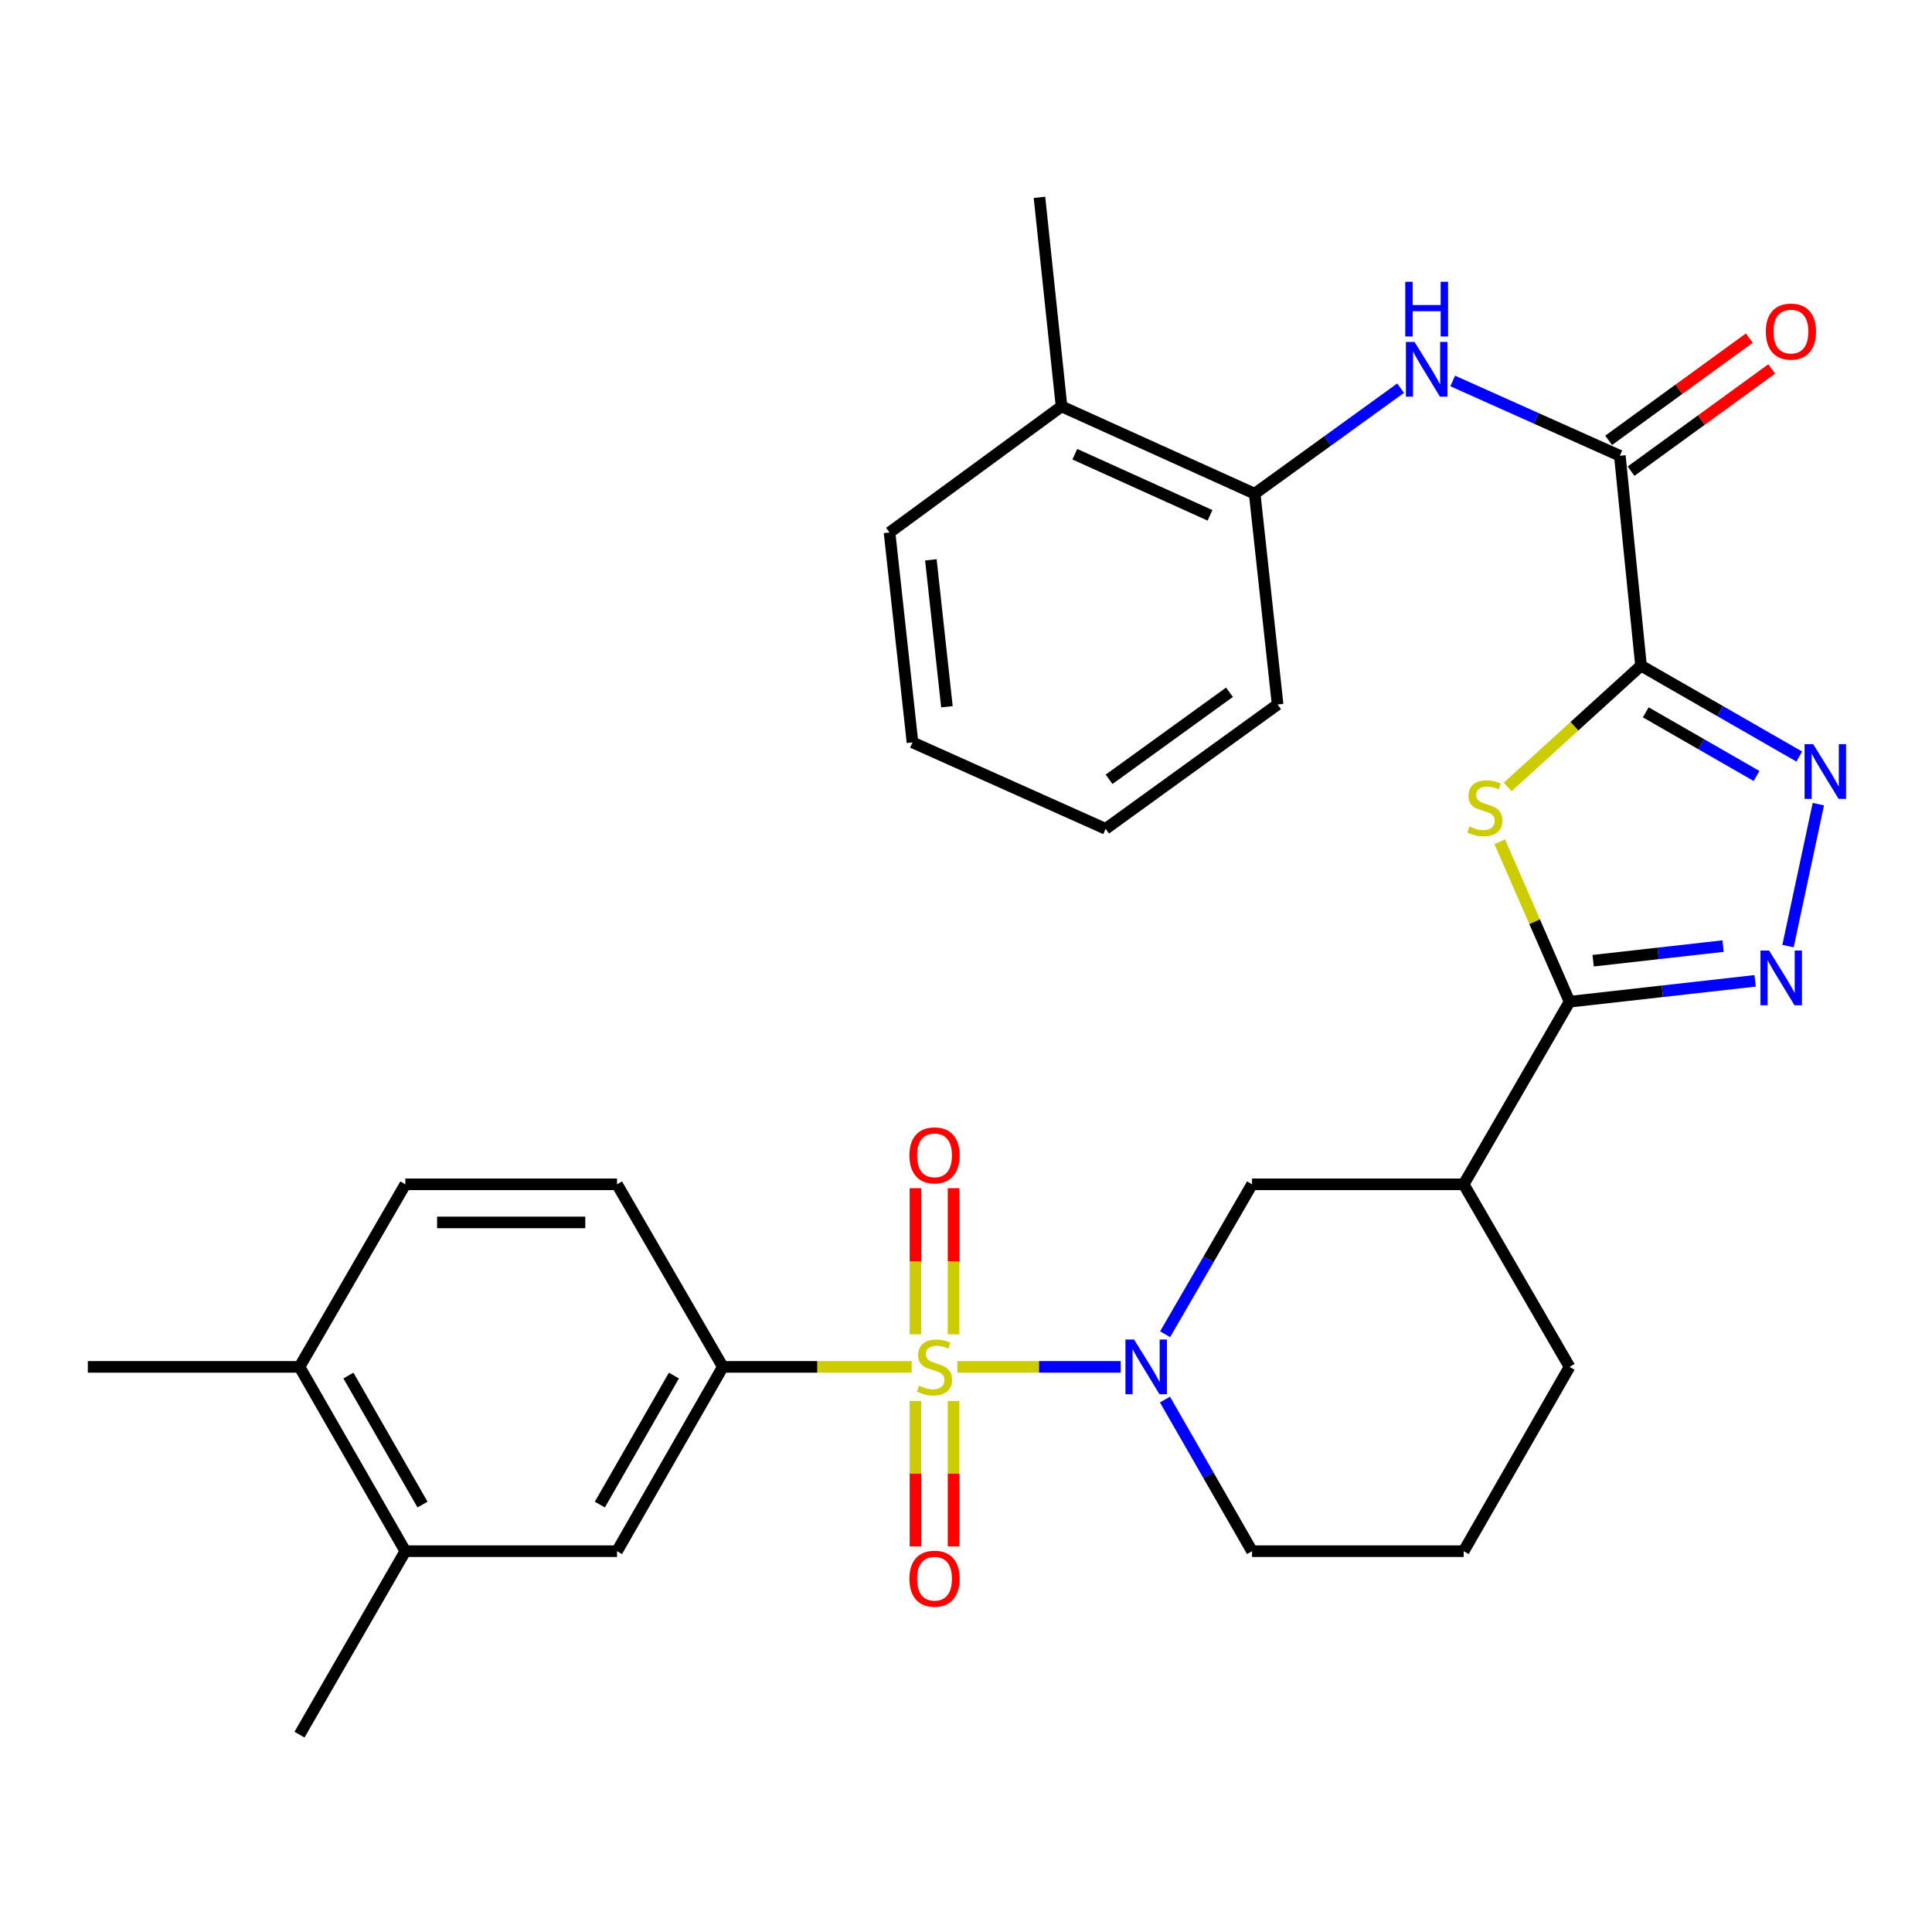 <?xml version='1.0' encoding='iso-8859-1'?>
<svg version='1.1' baseProfile='full'
              xmlns='http://www.w3.org/2000/svg'
                      xmlns:rdkit='http://www.rdkit.org/xml'
                      xmlns:xlink='http://www.w3.org/1999/xlink'
                  xml:space='preserve'
width='1000px' height='1000px' viewBox='0 0 1000 1000'>
<!-- END OF HEADER -->
<rect style='opacity:1.0;fill:#FFFFFF;stroke:none' width='1000' height='1000' x='0' y='0'> </rect>
<path class='bond-2' d='M 495.519,707.495 L 537.801,707.495' style='fill:none;fill-rule:evenodd;stroke:#CCCC00;stroke-width:6px;stroke-linecap:butt;stroke-linejoin:miter;stroke-opacity:1' />
<path class='bond-2' d='M 537.801,707.495 L 580.083,707.495' style='fill:none;fill-rule:evenodd;stroke:#0000FF;stroke-width:6px;stroke-linecap:butt;stroke-linejoin:miter;stroke-opacity:1' />
<path class='bond-7' d='M 471.881,707.495 L 423.012,707.495' style='fill:none;fill-rule:evenodd;stroke:#CCCC00;stroke-width:6px;stroke-linecap:butt;stroke-linejoin:miter;stroke-opacity:1' />
<path class='bond-7' d='M 423.012,707.495 L 374.144,707.495' style='fill:none;fill-rule:evenodd;stroke:#000000;stroke-width:6px;stroke-linecap:butt;stroke-linejoin:miter;stroke-opacity:1' />
<path class='bond-11' d='M 493.563,690.636 L 493.563,652.821' style='fill:none;fill-rule:evenodd;stroke:#CCCC00;stroke-width:6px;stroke-linecap:butt;stroke-linejoin:miter;stroke-opacity:1' />
<path class='bond-11' d='M 493.563,652.821 L 493.563,615.006' style='fill:none;fill-rule:evenodd;stroke:#FF0000;stroke-width:6px;stroke-linecap:butt;stroke-linejoin:miter;stroke-opacity:1' />
<path class='bond-11' d='M 473.837,690.636 L 473.837,652.821' style='fill:none;fill-rule:evenodd;stroke:#CCCC00;stroke-width:6px;stroke-linecap:butt;stroke-linejoin:miter;stroke-opacity:1' />
<path class='bond-11' d='M 473.837,652.821 L 473.837,615.006' style='fill:none;fill-rule:evenodd;stroke:#FF0000;stroke-width:6px;stroke-linecap:butt;stroke-linejoin:miter;stroke-opacity:1' />
<path class='bond-12' d='M 473.837,725.114 L 473.837,762.773' style='fill:none;fill-rule:evenodd;stroke:#CCCC00;stroke-width:6px;stroke-linecap:butt;stroke-linejoin:miter;stroke-opacity:1' />
<path class='bond-12' d='M 473.837,762.773 L 473.837,800.433' style='fill:none;fill-rule:evenodd;stroke:#FF0000;stroke-width:6px;stroke-linecap:butt;stroke-linejoin:miter;stroke-opacity:1' />
<path class='bond-12' d='M 493.563,725.114 L 493.563,762.773' style='fill:none;fill-rule:evenodd;stroke:#CCCC00;stroke-width:6px;stroke-linecap:butt;stroke-linejoin:miter;stroke-opacity:1' />
<path class='bond-12' d='M 493.563,762.773 L 493.563,800.433' style='fill:none;fill-rule:evenodd;stroke:#FF0000;stroke-width:6px;stroke-linecap:butt;stroke-linejoin:miter;stroke-opacity:1' />
<path class='bond-0' d='M 849.386,344.548 L 814.881,375.928' style='fill:none;fill-rule:evenodd;stroke:#000000;stroke-width:6px;stroke-linecap:butt;stroke-linejoin:miter;stroke-opacity:1' />
<path class='bond-0' d='M 814.881,375.928 L 780.375,407.308' style='fill:none;fill-rule:evenodd;stroke:#CCCC00;stroke-width:6px;stroke-linecap:butt;stroke-linejoin:miter;stroke-opacity:1' />
<path class='bond-6' d='M 849.386,344.548 L 838.427,235.902' style='fill:none;fill-rule:evenodd;stroke:#000000;stroke-width:6px;stroke-linecap:butt;stroke-linejoin:miter;stroke-opacity:1' />
<path class='bond-33' d='M 849.386,344.548 L 890.339,368.071' style='fill:none;fill-rule:evenodd;stroke:#000000;stroke-width:6px;stroke-linecap:butt;stroke-linejoin:miter;stroke-opacity:1' />
<path class='bond-33' d='M 890.339,368.071 L 931.293,391.594' style='fill:none;fill-rule:evenodd;stroke:#0000FF;stroke-width:6px;stroke-linecap:butt;stroke-linejoin:miter;stroke-opacity:1' />
<path class='bond-33' d='M 851.847,368.71 L 880.514,385.176' style='fill:none;fill-rule:evenodd;stroke:#000000;stroke-width:6px;stroke-linecap:butt;stroke-linejoin:miter;stroke-opacity:1' />
<path class='bond-33' d='M 880.514,385.176 L 909.182,401.642' style='fill:none;fill-rule:evenodd;stroke:#0000FF;stroke-width:6px;stroke-linecap:butt;stroke-linejoin:miter;stroke-opacity:1' />
<path class='bond-1' d='M 776.254,435.669 L 794.327,477.078' style='fill:none;fill-rule:evenodd;stroke:#CCCC00;stroke-width:6px;stroke-linecap:butt;stroke-linejoin:miter;stroke-opacity:1' />
<path class='bond-1' d='M 794.327,477.078 L 812.4,518.488' style='fill:none;fill-rule:evenodd;stroke:#000000;stroke-width:6px;stroke-linecap:butt;stroke-linejoin:miter;stroke-opacity:1' />
<path class='bond-10' d='M 603.058,690.604 L 625.554,651.801' style='fill:none;fill-rule:evenodd;stroke:#0000FF;stroke-width:6px;stroke-linecap:butt;stroke-linejoin:miter;stroke-opacity:1' />
<path class='bond-10' d='M 625.554,651.801 L 648.05,612.997' style='fill:none;fill-rule:evenodd;stroke:#000000;stroke-width:6px;stroke-linecap:butt;stroke-linejoin:miter;stroke-opacity:1' />
<path class='bond-21' d='M 602.977,724.405 L 625.514,763.649' style='fill:none;fill-rule:evenodd;stroke:#0000FF;stroke-width:6px;stroke-linecap:butt;stroke-linejoin:miter;stroke-opacity:1' />
<path class='bond-21' d='M 625.514,763.649 L 648.05,802.892' style='fill:none;fill-rule:evenodd;stroke:#000000;stroke-width:6px;stroke-linecap:butt;stroke-linejoin:miter;stroke-opacity:1' />
<path class='bond-3' d='M 812.4,518.488 L 757.605,612.997' style='fill:none;fill-rule:evenodd;stroke:#000000;stroke-width:6px;stroke-linecap:butt;stroke-linejoin:miter;stroke-opacity:1' />
<path class='bond-5' d='M 812.4,518.488 L 860.43,513.083' style='fill:none;fill-rule:evenodd;stroke:#000000;stroke-width:6px;stroke-linecap:butt;stroke-linejoin:miter;stroke-opacity:1' />
<path class='bond-5' d='M 860.43,513.083 L 908.459,507.678' style='fill:none;fill-rule:evenodd;stroke:#0000FF;stroke-width:6px;stroke-linecap:butt;stroke-linejoin:miter;stroke-opacity:1' />
<path class='bond-5' d='M 824.603,497.264 L 858.224,493.48' style='fill:none;fill-rule:evenodd;stroke:#000000;stroke-width:6px;stroke-linecap:butt;stroke-linejoin:miter;stroke-opacity:1' />
<path class='bond-5' d='M 858.224,493.48 L 891.845,489.697' style='fill:none;fill-rule:evenodd;stroke:#0000FF;stroke-width:6px;stroke-linecap:butt;stroke-linejoin:miter;stroke-opacity:1' />
<path class='bond-4' d='M 941.173,416.234 L 925.473,489.7' style='fill:none;fill-rule:evenodd;stroke:#0000FF;stroke-width:6px;stroke-linecap:butt;stroke-linejoin:miter;stroke-opacity:1' />
<path class='bond-9' d='M 838.427,235.902 L 795.172,216.546' style='fill:none;fill-rule:evenodd;stroke:#000000;stroke-width:6px;stroke-linecap:butt;stroke-linejoin:miter;stroke-opacity:1' />
<path class='bond-9' d='M 795.172,216.546 L 751.917,197.189' style='fill:none;fill-rule:evenodd;stroke:#0000FF;stroke-width:6px;stroke-linecap:butt;stroke-linejoin:miter;stroke-opacity:1' />
<path class='bond-16' d='M 844.226,243.88 L 880.632,217.419' style='fill:none;fill-rule:evenodd;stroke:#000000;stroke-width:6px;stroke-linecap:butt;stroke-linejoin:miter;stroke-opacity:1' />
<path class='bond-16' d='M 880.632,217.419 L 917.037,190.957' style='fill:none;fill-rule:evenodd;stroke:#FF0000;stroke-width:6px;stroke-linecap:butt;stroke-linejoin:miter;stroke-opacity:1' />
<path class='bond-16' d='M 832.628,227.924 L 869.034,201.463' style='fill:none;fill-rule:evenodd;stroke:#000000;stroke-width:6px;stroke-linecap:butt;stroke-linejoin:miter;stroke-opacity:1' />
<path class='bond-16' d='M 869.034,201.463 L 905.439,175.001' style='fill:none;fill-rule:evenodd;stroke:#FF0000;stroke-width:6px;stroke-linecap:butt;stroke-linejoin:miter;stroke-opacity:1' />
<path class='bond-13' d='M 374.144,707.495 L 319.371,802.892' style='fill:none;fill-rule:evenodd;stroke:#000000;stroke-width:6px;stroke-linecap:butt;stroke-linejoin:miter;stroke-opacity:1' />
<path class='bond-13' d='M 348.821,711.983 L 310.48,778.761' style='fill:none;fill-rule:evenodd;stroke:#000000;stroke-width:6px;stroke-linecap:butt;stroke-linejoin:miter;stroke-opacity:1' />
<path class='bond-17' d='M 374.144,707.495 L 319.371,612.997' style='fill:none;fill-rule:evenodd;stroke:#000000;stroke-width:6px;stroke-linecap:butt;stroke-linejoin:miter;stroke-opacity:1' />
<path class='bond-8' d='M 757.605,612.997 L 648.05,612.997' style='fill:none;fill-rule:evenodd;stroke:#000000;stroke-width:6px;stroke-linecap:butt;stroke-linejoin:miter;stroke-opacity:1' />
<path class='bond-32' d='M 757.605,612.997 L 812.4,707.495' style='fill:none;fill-rule:evenodd;stroke:#000000;stroke-width:6px;stroke-linecap:butt;stroke-linejoin:miter;stroke-opacity:1' />
<path class='bond-14' d='M 724.952,200.911 L 687.186,228.226' style='fill:none;fill-rule:evenodd;stroke:#0000FF;stroke-width:6px;stroke-linecap:butt;stroke-linejoin:miter;stroke-opacity:1' />
<path class='bond-14' d='M 687.186,228.226 L 649.42,255.541' style='fill:none;fill-rule:evenodd;stroke:#000000;stroke-width:6px;stroke-linecap:butt;stroke-linejoin:miter;stroke-opacity:1' />
<path class='bond-15' d='M 319.371,802.892 L 209.805,802.892' style='fill:none;fill-rule:evenodd;stroke:#000000;stroke-width:6px;stroke-linecap:butt;stroke-linejoin:miter;stroke-opacity:1' />
<path class='bond-19' d='M 649.42,255.541 L 549.453,210.346' style='fill:none;fill-rule:evenodd;stroke:#000000;stroke-width:6px;stroke-linecap:butt;stroke-linejoin:miter;stroke-opacity:1' />
<path class='bond-19' d='M 626.298,266.736 L 556.322,235.1' style='fill:none;fill-rule:evenodd;stroke:#000000;stroke-width:6px;stroke-linecap:butt;stroke-linejoin:miter;stroke-opacity:1' />
<path class='bond-25' d='M 649.42,255.541 L 661.288,364.636' style='fill:none;fill-rule:evenodd;stroke:#000000;stroke-width:6px;stroke-linecap:butt;stroke-linejoin:miter;stroke-opacity:1' />
<path class='bond-24' d='M 209.805,802.892 L 155.021,897.851' style='fill:none;fill-rule:evenodd;stroke:#000000;stroke-width:6px;stroke-linecap:butt;stroke-linejoin:miter;stroke-opacity:1' />
<path class='bond-31' d='M 209.805,802.892 L 155.021,707.495' style='fill:none;fill-rule:evenodd;stroke:#000000;stroke-width:6px;stroke-linecap:butt;stroke-linejoin:miter;stroke-opacity:1' />
<path class='bond-31' d='M 218.693,778.759 L 180.345,711.981' style='fill:none;fill-rule:evenodd;stroke:#000000;stroke-width:6px;stroke-linecap:butt;stroke-linejoin:miter;stroke-opacity:1' />
<path class='bond-20' d='M 319.371,612.997 L 209.805,612.997' style='fill:none;fill-rule:evenodd;stroke:#000000;stroke-width:6px;stroke-linecap:butt;stroke-linejoin:miter;stroke-opacity:1' />
<path class='bond-20' d='M 302.936,632.723 L 226.24,632.723' style='fill:none;fill-rule:evenodd;stroke:#000000;stroke-width:6px;stroke-linecap:butt;stroke-linejoin:miter;stroke-opacity:1' />
<path class='bond-18' d='M 155.021,707.495 L 209.805,612.997' style='fill:none;fill-rule:evenodd;stroke:#000000;stroke-width:6px;stroke-linecap:butt;stroke-linejoin:miter;stroke-opacity:1' />
<path class='bond-26' d='M 155.021,707.495 L 45.455,707.495' style='fill:none;fill-rule:evenodd;stroke:#000000;stroke-width:6px;stroke-linecap:butt;stroke-linejoin:miter;stroke-opacity:1' />
<path class='bond-27' d='M 549.453,210.346 L 538.023,102.149' style='fill:none;fill-rule:evenodd;stroke:#000000;stroke-width:6px;stroke-linecap:butt;stroke-linejoin:miter;stroke-opacity:1' />
<path class='bond-28' d='M 549.453,210.346 L 460.423,275.617' style='fill:none;fill-rule:evenodd;stroke:#000000;stroke-width:6px;stroke-linecap:butt;stroke-linejoin:miter;stroke-opacity:1' />
<path class='bond-23' d='M 648.05,802.892 L 757.605,802.892' style='fill:none;fill-rule:evenodd;stroke:#000000;stroke-width:6px;stroke-linecap:butt;stroke-linejoin:miter;stroke-opacity:1' />
<path class='bond-22' d='M 812.4,707.495 L 757.605,802.892' style='fill:none;fill-rule:evenodd;stroke:#000000;stroke-width:6px;stroke-linecap:butt;stroke-linejoin:miter;stroke-opacity:1' />
<path class='bond-29' d='M 661.288,364.636 L 572.269,429.008' style='fill:none;fill-rule:evenodd;stroke:#000000;stroke-width:6px;stroke-linecap:butt;stroke-linejoin:miter;stroke-opacity:1' />
<path class='bond-29' d='M 636.376,358.307 L 574.063,403.368' style='fill:none;fill-rule:evenodd;stroke:#000000;stroke-width:6px;stroke-linecap:butt;stroke-linejoin:miter;stroke-opacity:1' />
<path class='bond-34' d='M 460.423,275.617 L 472.302,384.263' style='fill:none;fill-rule:evenodd;stroke:#000000;stroke-width:6px;stroke-linecap:butt;stroke-linejoin:miter;stroke-opacity:1' />
<path class='bond-34' d='M 481.814,289.77 L 490.13,365.822' style='fill:none;fill-rule:evenodd;stroke:#000000;stroke-width:6px;stroke-linecap:butt;stroke-linejoin:miter;stroke-opacity:1' />
<path class='bond-30' d='M 572.269,429.008 L 472.302,384.263' style='fill:none;fill-rule:evenodd;stroke:#000000;stroke-width:6px;stroke-linecap:butt;stroke-linejoin:miter;stroke-opacity:1' />
<path  class='atom-0' d='M 475.7 717.215
Q 476.02 717.335, 477.34 717.895
Q 478.66 718.455, 480.1 718.815
Q 481.58 719.135, 483.02 719.135
Q 485.7 719.135, 487.26 717.855
Q 488.82 716.535, 488.82 714.255
Q 488.82 712.695, 488.02 711.735
Q 487.26 710.775, 486.06 710.255
Q 484.86 709.735, 482.86 709.135
Q 480.34 708.375, 478.82 707.655
Q 477.34 706.935, 476.26 705.415
Q 475.22 703.895, 475.22 701.335
Q 475.22 697.775, 477.62 695.575
Q 480.06 693.375, 484.86 693.375
Q 488.14 693.375, 491.86 694.935
L 490.94 698.015
Q 487.54 696.615, 484.98 696.615
Q 482.22 696.615, 480.7 697.775
Q 479.18 698.895, 479.22 700.855
Q 479.22 702.375, 479.98 703.295
Q 480.78 704.215, 481.9 704.735
Q 483.06 705.255, 484.98 705.855
Q 487.54 706.655, 489.06 707.455
Q 490.58 708.255, 491.66 709.895
Q 492.78 711.495, 492.78 714.255
Q 492.78 718.175, 490.14 720.295
Q 487.54 722.375, 483.18 722.375
Q 480.66 722.375, 478.74 721.815
Q 476.86 721.295, 474.62 720.375
L 475.7 717.215
' fill='#CCCC00'/>
<path  class='atom-2' d='M 760.564 427.77
Q 760.884 427.89, 762.204 428.45
Q 763.524 429.01, 764.964 429.37
Q 766.444 429.69, 767.884 429.69
Q 770.564 429.69, 772.124 428.41
Q 773.684 427.09, 773.684 424.81
Q 773.684 423.25, 772.884 422.29
Q 772.124 421.33, 770.924 420.81
Q 769.724 420.29, 767.724 419.69
Q 765.204 418.93, 763.684 418.21
Q 762.204 417.49, 761.124 415.97
Q 760.084 414.45, 760.084 411.89
Q 760.084 408.33, 762.484 406.13
Q 764.924 403.93, 769.724 403.93
Q 773.004 403.93, 776.724 405.49
L 775.804 408.57
Q 772.404 407.17, 769.844 407.17
Q 767.084 407.17, 765.564 408.33
Q 764.044 409.45, 764.084 411.41
Q 764.084 412.93, 764.844 413.85
Q 765.644 414.77, 766.764 415.29
Q 767.924 415.81, 769.844 416.41
Q 772.404 417.21, 773.924 418.01
Q 775.444 418.81, 776.524 420.45
Q 777.644 422.05, 777.644 424.81
Q 777.644 428.73, 775.004 430.85
Q 772.404 432.93, 768.044 432.93
Q 765.524 432.93, 763.604 432.37
Q 761.724 431.85, 759.484 430.93
L 760.564 427.77
' fill='#CCCC00'/>
<path  class='atom-3' d='M 587.006 693.335
L 596.286 708.335
Q 597.206 709.815, 598.686 712.495
Q 600.166 715.175, 600.246 715.335
L 600.246 693.335
L 604.006 693.335
L 604.006 721.655
L 600.126 721.655
L 590.166 705.255
Q 589.006 703.335, 587.766 701.135
Q 586.566 698.935, 586.206 698.255
L 586.206 721.655
L 582.526 721.655
L 582.526 693.335
L 587.006 693.335
' fill='#0000FF'/>
<path  class='atom-5' d='M 938.523 385.183
L 947.803 400.183
Q 948.723 401.663, 950.203 404.343
Q 951.683 407.023, 951.763 407.183
L 951.763 385.183
L 955.523 385.183
L 955.523 413.503
L 951.643 413.503
L 941.683 397.103
Q 940.523 395.183, 939.283 392.983
Q 938.083 390.783, 937.723 390.103
L 937.723 413.503
L 934.043 413.503
L 934.043 385.183
L 938.523 385.183
' fill='#0000FF'/>
<path  class='atom-6' d='M 915.696 491.999
L 924.976 506.999
Q 925.896 508.479, 927.376 511.159
Q 928.856 513.839, 928.936 513.999
L 928.936 491.999
L 932.696 491.999
L 932.696 520.319
L 928.816 520.319
L 918.856 503.919
Q 917.696 501.999, 916.456 499.799
Q 915.256 497.599, 914.896 496.919
L 914.896 520.319
L 911.216 520.319
L 911.216 491.999
L 915.696 491.999
' fill='#0000FF'/>
<path  class='atom-10' d='M 732.178 176.997
L 741.458 191.997
Q 742.378 193.477, 743.858 196.157
Q 745.338 198.837, 745.418 198.997
L 745.418 176.997
L 749.178 176.997
L 749.178 205.317
L 745.298 205.317
L 735.338 188.917
Q 734.178 186.997, 732.938 184.797
Q 731.738 182.597, 731.378 181.917
L 731.378 205.317
L 727.698 205.317
L 727.698 176.997
L 732.178 176.997
' fill='#0000FF'/>
<path  class='atom-10' d='M 727.358 145.845
L 731.198 145.845
L 731.198 157.885
L 745.678 157.885
L 745.678 145.845
L 749.518 145.845
L 749.518 174.165
L 745.678 174.165
L 745.678 161.085
L 731.198 161.085
L 731.198 174.165
L 727.358 174.165
L 727.358 145.845
' fill='#0000FF'/>
<path  class='atom-12' d='M 470.7 598.008
Q 470.7 591.208, 474.06 587.408
Q 477.42 583.608, 483.7 583.608
Q 489.98 583.608, 493.34 587.408
Q 496.7 591.208, 496.7 598.008
Q 496.7 604.888, 493.3 608.808
Q 489.9 612.688, 483.7 612.688
Q 477.46 612.688, 474.06 608.808
Q 470.7 604.928, 470.7 598.008
M 483.7 609.488
Q 488.02 609.488, 490.34 606.608
Q 492.7 603.688, 492.7 598.008
Q 492.7 592.448, 490.34 589.648
Q 488.02 586.808, 483.7 586.808
Q 479.38 586.808, 477.02 589.608
Q 474.7 592.408, 474.7 598.008
Q 474.7 603.728, 477.02 606.608
Q 479.38 609.488, 483.7 609.488
' fill='#FF0000'/>
<path  class='atom-13' d='M 470.7 817.131
Q 470.7 810.331, 474.06 806.531
Q 477.42 802.731, 483.7 802.731
Q 489.98 802.731, 493.34 806.531
Q 496.7 810.331, 496.7 817.131
Q 496.7 824.011, 493.3 827.931
Q 489.9 831.811, 483.7 831.811
Q 477.46 831.811, 474.06 827.931
Q 470.7 824.051, 470.7 817.131
M 483.7 828.611
Q 488.02 828.611, 490.34 825.731
Q 492.7 822.811, 492.7 817.131
Q 492.7 811.571, 490.34 808.771
Q 488.02 805.931, 483.7 805.931
Q 479.38 805.931, 477.02 808.731
Q 474.7 811.531, 474.7 817.131
Q 474.7 822.851, 477.02 825.731
Q 479.38 828.611, 483.7 828.611
' fill='#FF0000'/>
<path  class='atom-17' d='M 913.975 171.621
Q 913.975 164.821, 917.335 161.021
Q 920.695 157.221, 926.975 157.221
Q 933.255 157.221, 936.615 161.021
Q 939.975 164.821, 939.975 171.621
Q 939.975 178.501, 936.575 182.421
Q 933.175 186.301, 926.975 186.301
Q 920.735 186.301, 917.335 182.421
Q 913.975 178.541, 913.975 171.621
M 926.975 183.101
Q 931.295 183.101, 933.615 180.221
Q 935.975 177.301, 935.975 171.621
Q 935.975 166.061, 933.615 163.261
Q 931.295 160.421, 926.975 160.421
Q 922.655 160.421, 920.295 163.221
Q 917.975 166.021, 917.975 171.621
Q 917.975 177.341, 920.295 180.221
Q 922.655 183.101, 926.975 183.101
' fill='#FF0000'/>
</svg>
